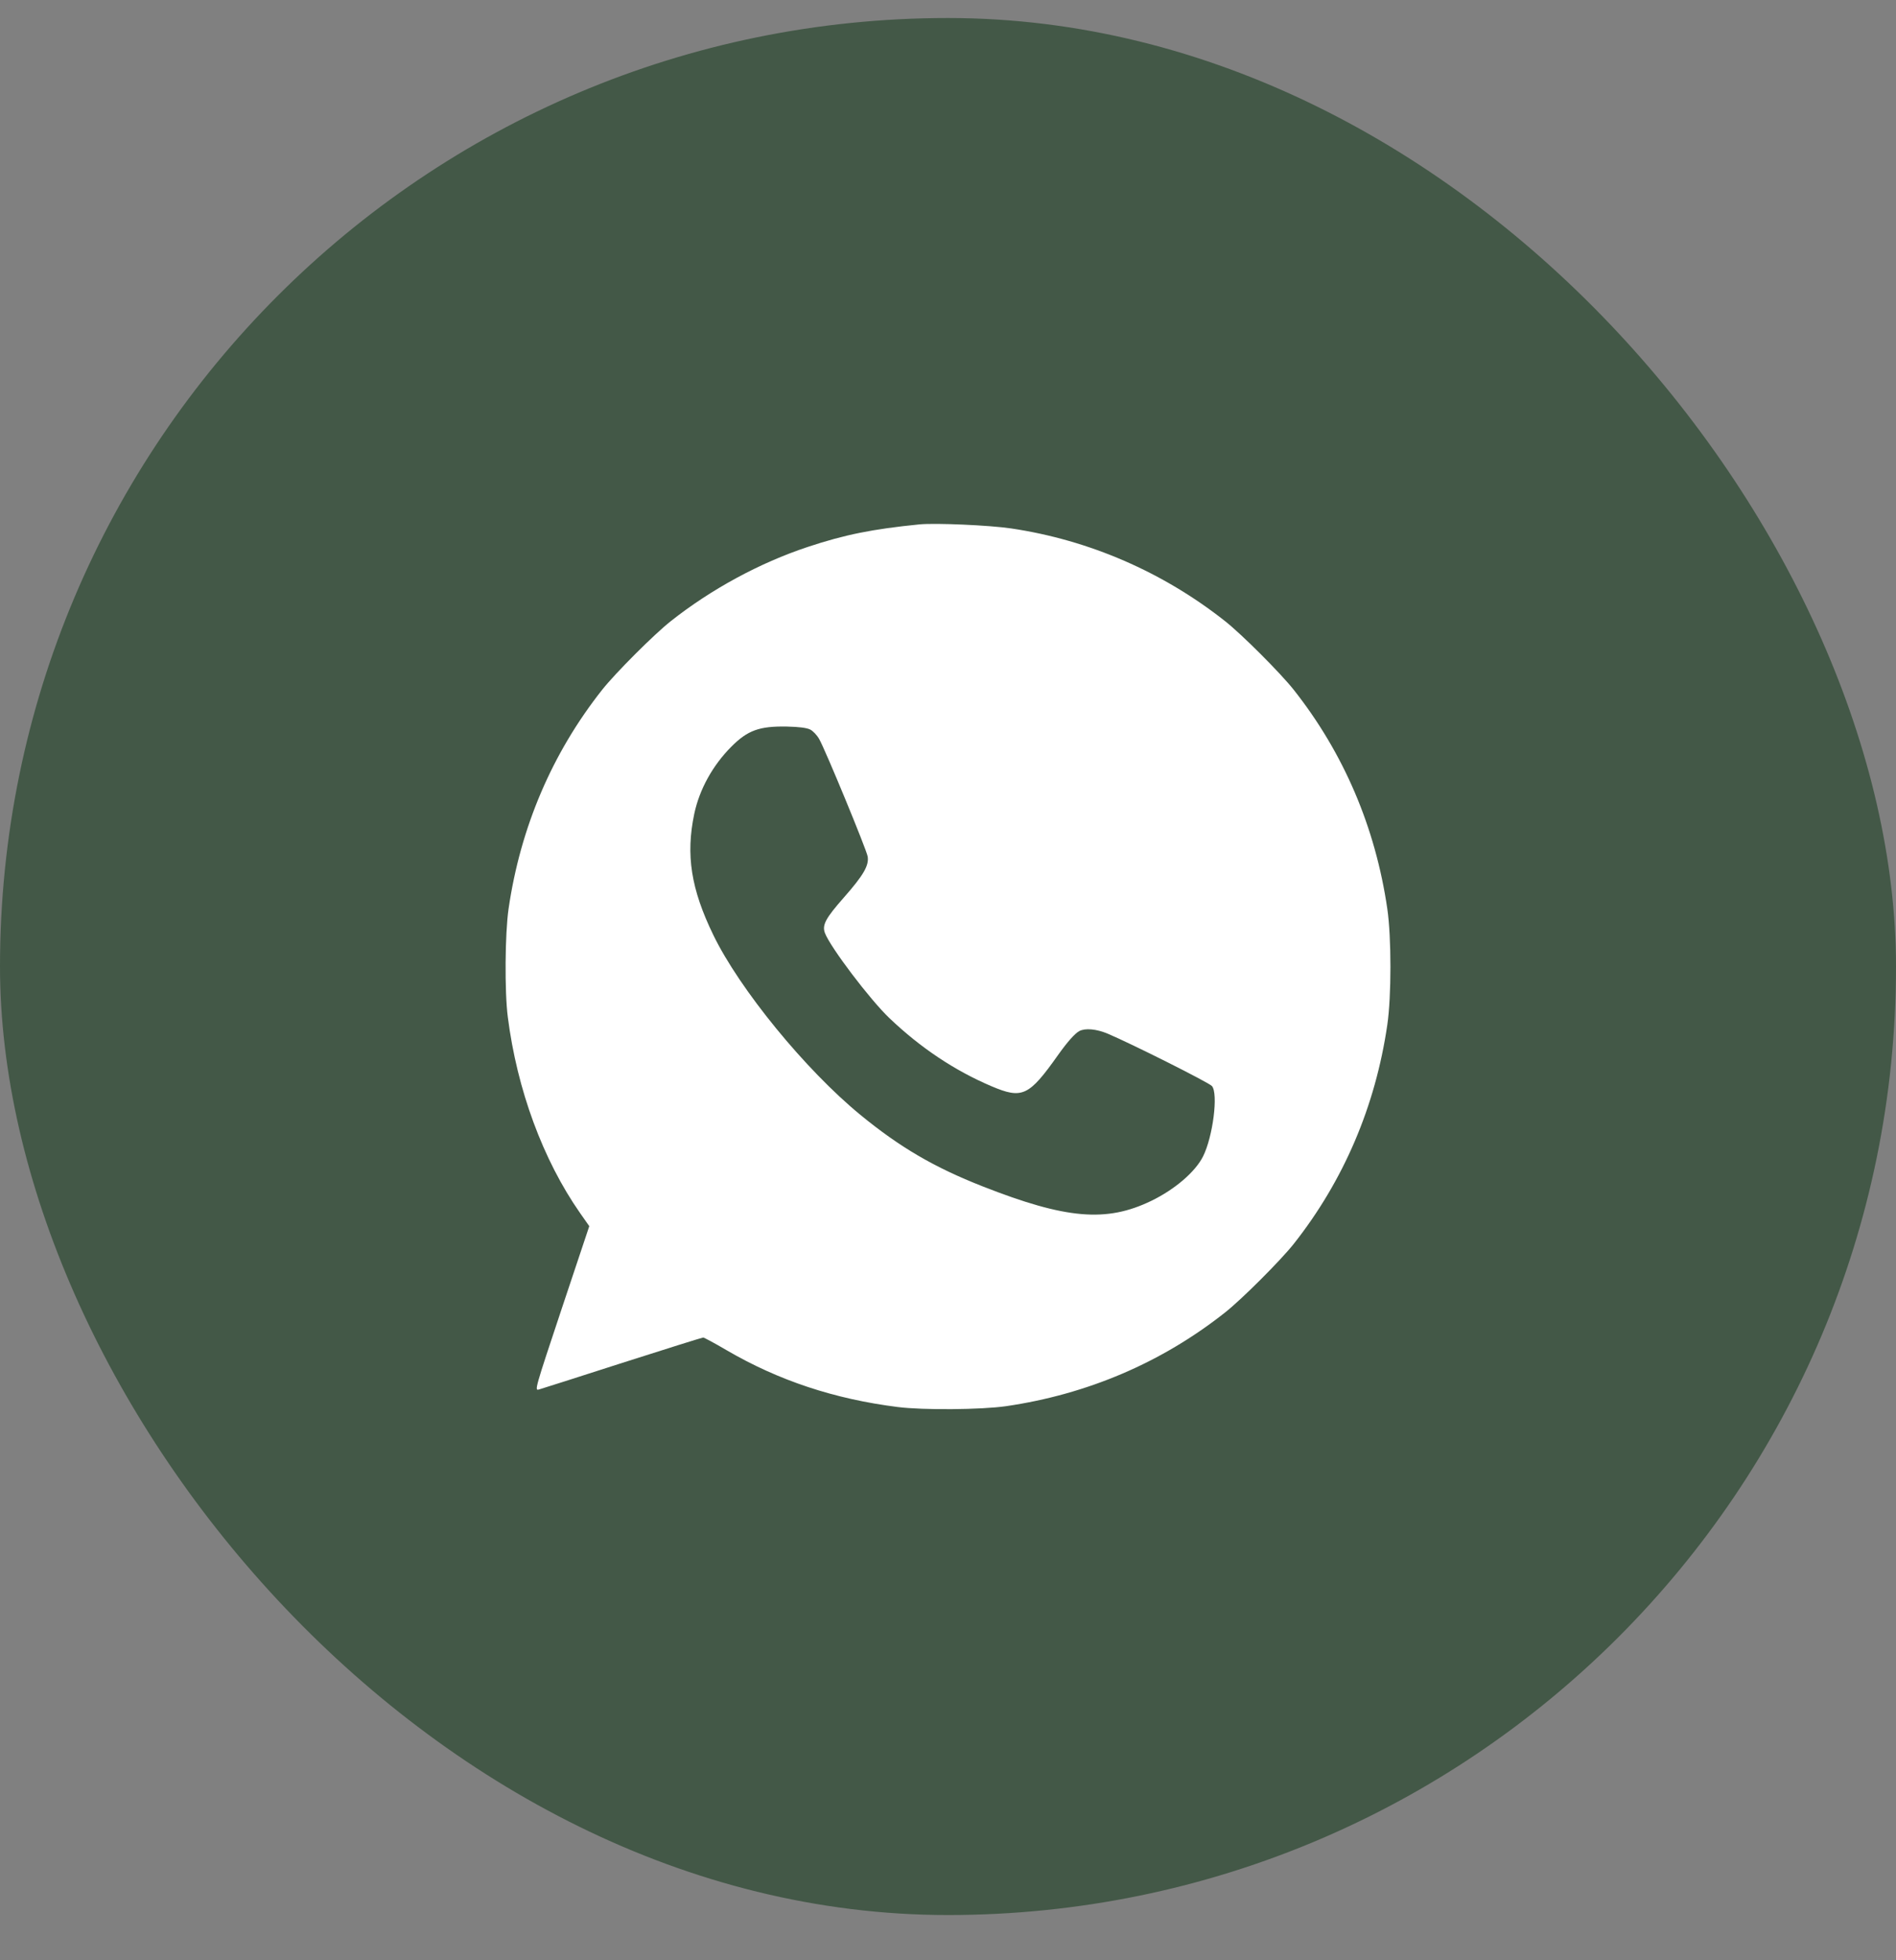 <?xml version="1.0" encoding="UTF-8"?> <svg xmlns="http://www.w3.org/2000/svg" width="30" height="31" viewBox="0 0 30 31" fill="none"><rect x="0" y="0" width="30" height="31" fill="#808080" stroke="none"/><rect y="0.285" width="30" height="30" rx="15" fill="#435847"></rect><path fill-rule="evenodd" clip-rule="evenodd" d="M14.547 8.293C13.805 8.367 13.367 8.455 12.779 8.65C12.02 8.902 11.254 9.317 10.614 9.823C10.349 10.032 9.739 10.642 9.529 10.907C8.738 11.906 8.235 13.082 8.047 14.372C7.99 14.764 7.983 15.683 8.035 16.084C8.181 17.23 8.591 18.343 9.178 19.183L9.324 19.391L8.889 20.693C8.464 21.969 8.456 21.995 8.527 21.974C8.567 21.963 9.162 21.773 9.849 21.552C10.537 21.332 11.112 21.152 11.126 21.152C11.141 21.152 11.31 21.243 11.501 21.355C12.32 21.832 13.203 22.125 14.204 22.251C14.606 22.302 15.526 22.294 15.917 22.238C17.207 22.05 18.384 21.547 19.384 20.756C19.649 20.547 20.259 19.937 20.469 19.673C21.26 18.673 21.763 17.496 21.951 16.207C22.017 15.755 22.017 14.825 21.951 14.372C21.763 13.083 21.26 11.906 20.469 10.907C20.259 10.642 19.649 10.032 19.384 9.823C18.402 9.047 17.234 8.54 16.001 8.357C15.661 8.306 14.797 8.268 14.547 8.293ZM12.819 11.537C12.864 11.559 12.928 11.627 12.962 11.688C13.062 11.864 13.712 13.439 13.729 13.545C13.752 13.687 13.663 13.841 13.352 14.194C13.062 14.523 13.005 14.63 13.053 14.756C13.139 14.981 13.766 15.809 14.072 16.1C14.563 16.569 15.106 16.931 15.688 17.178C16.176 17.385 16.28 17.336 16.743 16.682C16.888 16.478 17.008 16.343 17.077 16.306C17.171 16.256 17.348 16.272 17.525 16.346C17.902 16.505 19.128 17.12 19.176 17.175C19.279 17.292 19.192 17.977 19.035 18.289C18.912 18.533 18.589 18.81 18.218 18.99C17.506 19.335 16.868 19.28 15.549 18.762C14.78 18.46 14.238 18.143 13.614 17.631C12.744 16.918 11.701 15.642 11.285 14.783C10.933 14.057 10.849 13.52 10.985 12.871C11.067 12.484 11.276 12.105 11.572 11.808C11.83 11.549 12.016 11.482 12.45 11.49C12.641 11.494 12.765 11.51 12.819 11.537Z" fill="white"></path></svg> 
